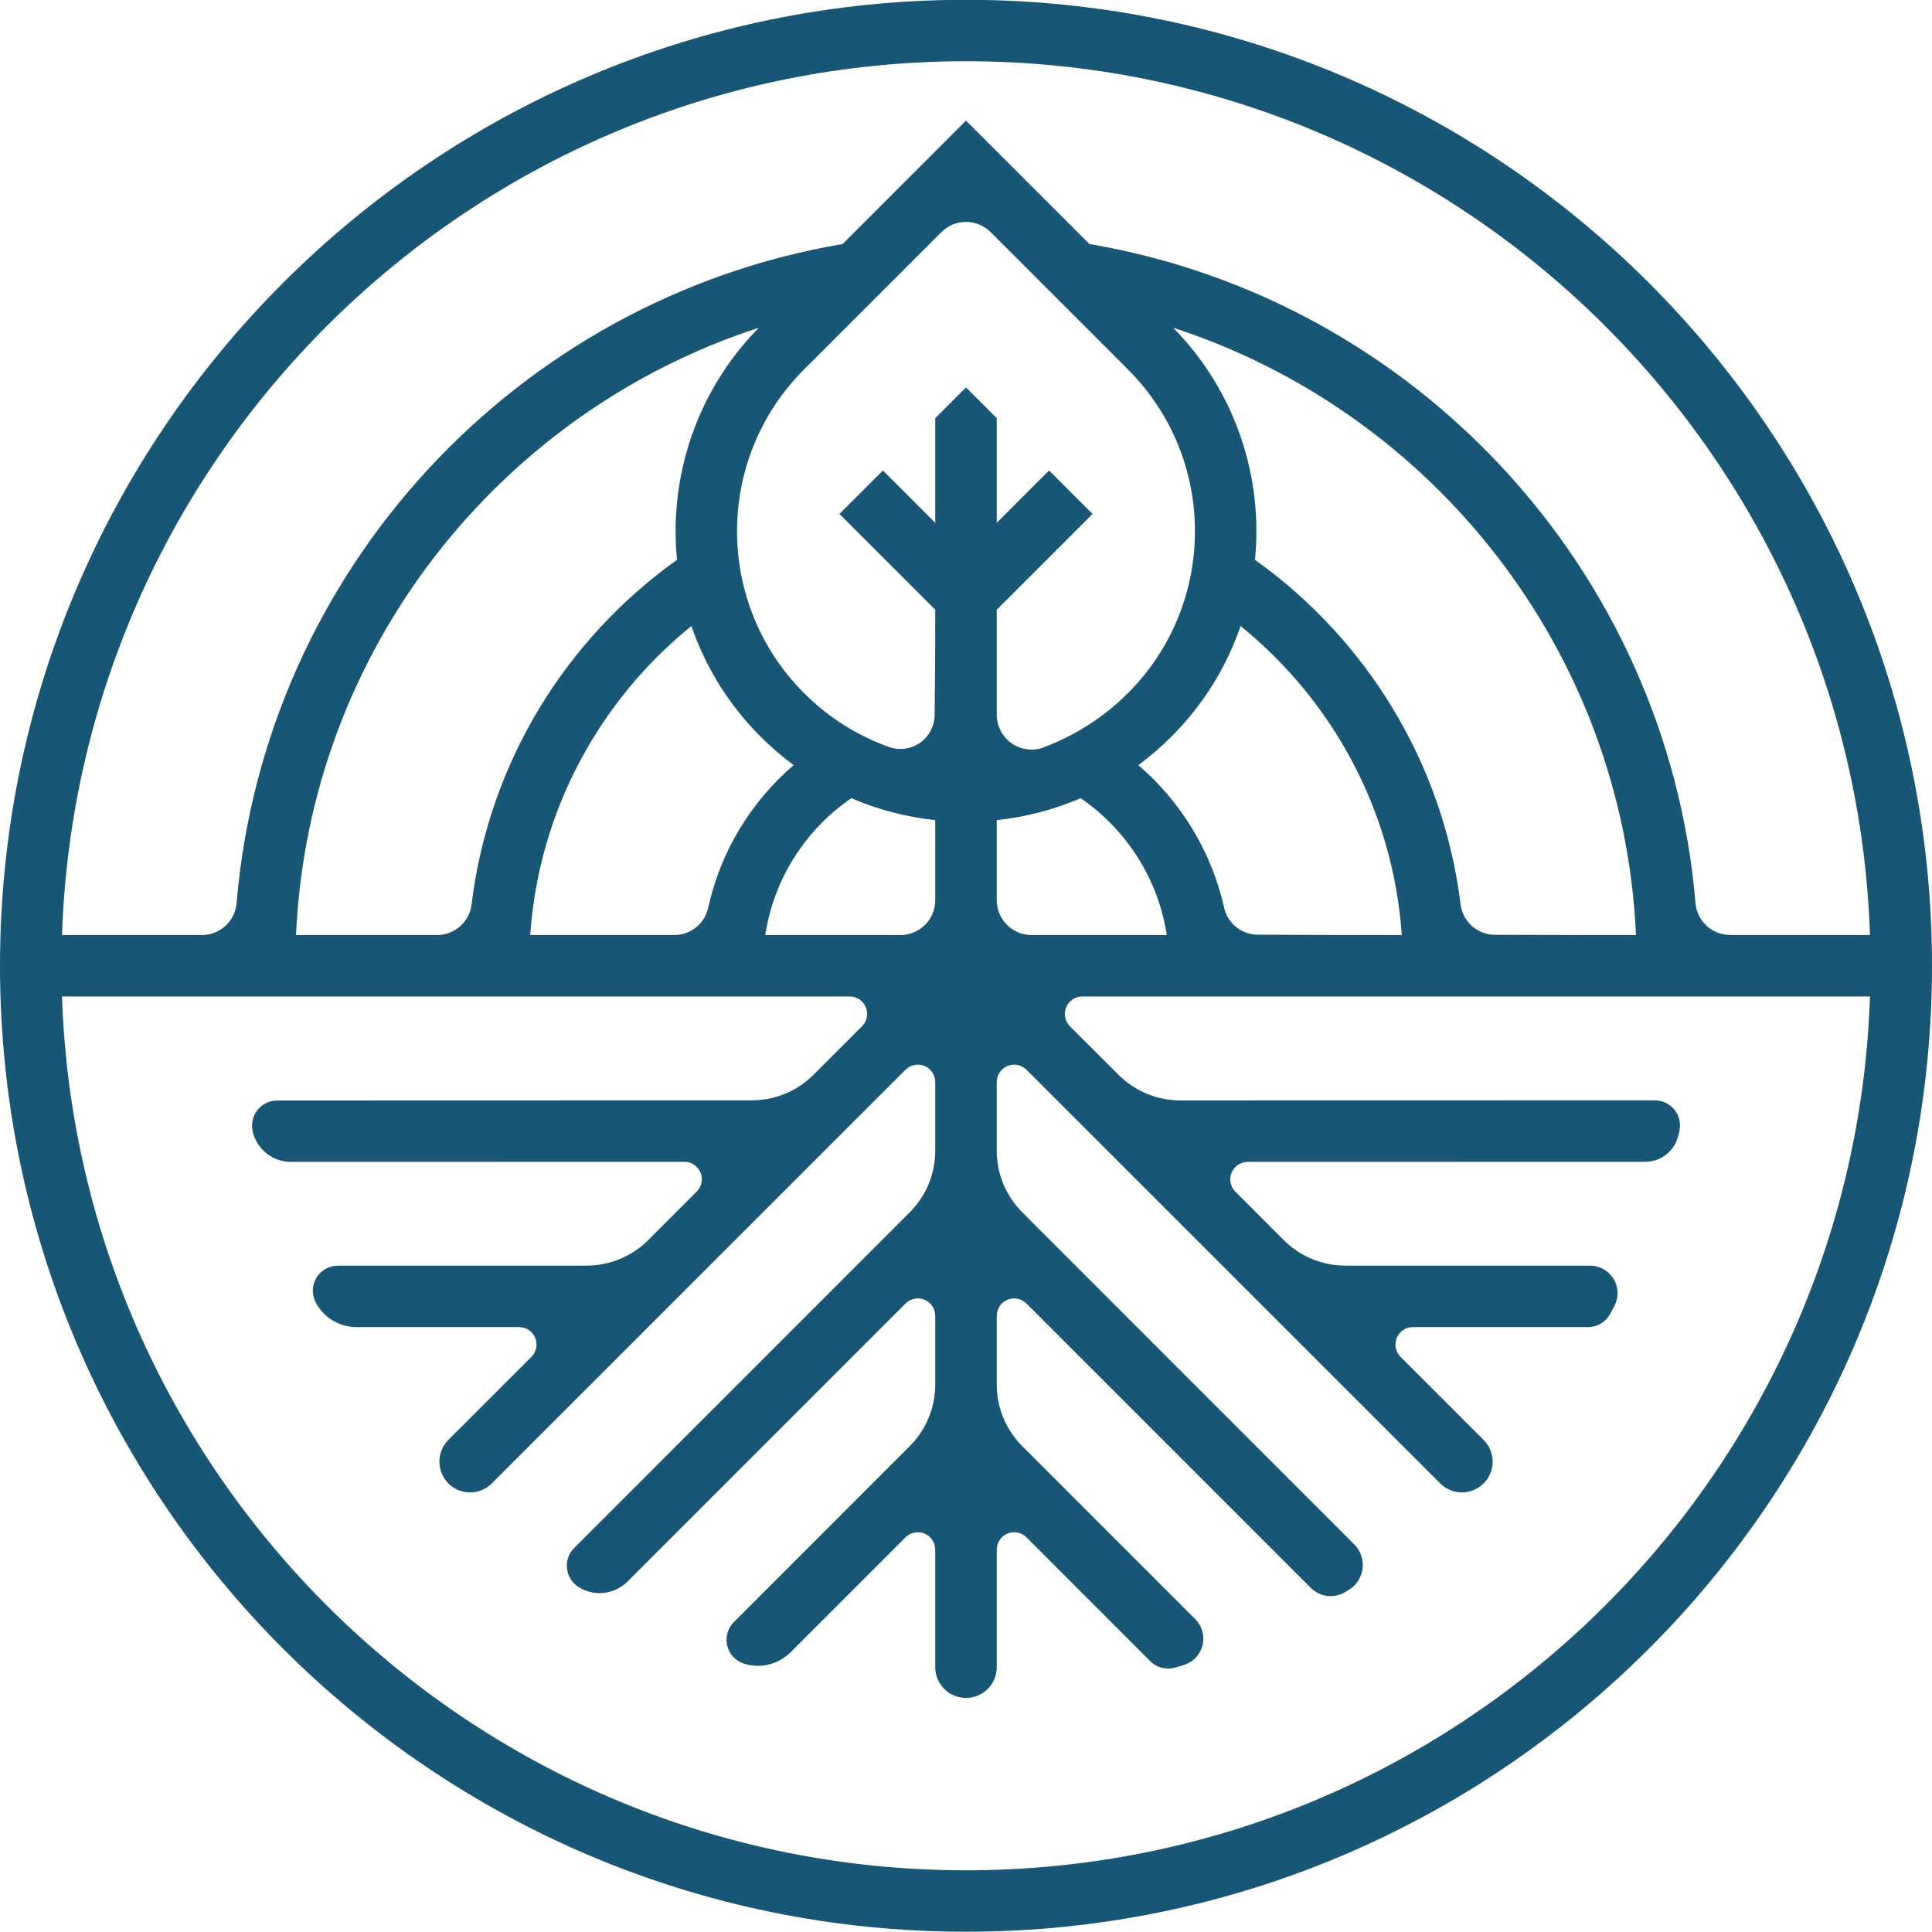 <svg xmlns="http://www.w3.org/2000/svg" fill="none" viewBox="0 0 60 60" height="60" width="60">
<path fill="#185676" d="M29.999 -0.006C46.558 -0.006 60 13.436 60 29.993C60 46.55 46.558 59.992 29.999 59.992C13.442 59.992 0 46.55 0 29.993C0 13.436 13.442 -0.006 29.999 -0.006ZM1.926 30.947C2.429 46.009 14.816 58.084 29.999 58.084C45.184 58.084 57.571 46.009 58.074 30.947H33.611C33.392 30.947 33.195 31.079 33.111 31.281C33.028 31.484 33.073 31.717 33.228 31.872C33.705 32.349 34.281 32.925 34.739 33.381C35.247 33.889 35.935 34.174 36.654 34.174C39.765 34.174 48.474 34.172 51.39 34.171C51.628 34.171 51.854 34.28 52.004 34.467C52.152 34.654 52.208 34.9 52.154 35.133C52.142 35.179 52.133 35.226 52.121 35.272C52.007 35.745 51.584 36.081 51.097 36.081C48.702 36.081 41.676 36.082 38.747 36.084C38.528 36.084 38.331 36.216 38.248 36.418C38.163 36.62 38.21 36.852 38.365 37.007C38.84 37.483 39.415 38.057 39.869 38.513C40.377 39.02 41.066 39.305 41.782 39.305C43.645 39.305 47.367 39.305 49.379 39.305C49.679 39.305 49.957 39.462 50.112 39.718C50.267 39.975 50.275 40.294 50.135 40.56C50.091 40.643 50.047 40.726 50.003 40.809C49.866 41.058 49.604 41.214 49.319 41.214C48.241 41.214 45.517 41.214 43.878 41.214C43.66 41.214 43.461 41.346 43.378 41.548C43.295 41.75 43.34 41.983 43.495 42.138C44.278 42.921 45.379 44.023 46.076 44.718C46.255 44.897 46.356 45.14 46.356 45.394C46.356 45.646 46.255 45.889 46.076 46.068H46.074C45.701 46.441 45.099 46.441 44.726 46.068C42.399 43.741 34.576 35.92 31.878 33.222C31.723 33.067 31.491 33.02 31.289 33.105C31.087 33.188 30.955 33.385 30.955 33.604C30.955 34.278 30.955 35.093 30.955 35.737C30.955 36.455 31.24 37.144 31.748 37.65C33.91 39.814 39.895 45.799 42.056 47.96C42.253 48.157 42.349 48.432 42.316 48.707C42.284 48.984 42.126 49.23 41.89 49.375C41.852 49.398 41.815 49.42 41.776 49.443C41.434 49.65 40.994 49.598 40.711 49.315C39.123 47.727 33.993 42.597 31.878 40.482C31.723 40.327 31.491 40.282 31.289 40.364C31.087 40.449 30.955 40.646 30.955 40.864C30.955 41.54 30.955 42.354 30.955 42.999C30.955 43.717 31.24 44.406 31.748 44.912C33.063 46.229 35.699 48.864 37.121 50.287C37.333 50.498 37.417 50.804 37.346 51.094C37.274 51.384 37.056 51.617 36.771 51.705C36.68 51.732 36.588 51.76 36.497 51.788C36.224 51.868 35.927 51.793 35.725 51.591C34.964 50.829 33.037 48.903 31.878 47.743C31.723 47.589 31.491 47.543 31.289 47.626C31.087 47.711 30.955 47.908 30.955 48.126C30.955 49.233 30.955 50.791 30.955 51.776C30.955 52.03 30.854 52.273 30.675 52.452C30.496 52.631 30.253 52.73 30.001 52.73H29.999C29.473 52.73 29.045 52.304 29.045 51.776C29.045 50.791 29.045 49.233 29.045 48.126C29.045 47.908 28.913 47.711 28.711 47.626C28.509 47.543 28.277 47.589 28.122 47.743C27.086 48.781 25.435 50.43 24.553 51.312C24.174 51.692 23.615 51.828 23.104 51.666V51.664C22.845 51.583 22.648 51.373 22.584 51.109C22.521 50.845 22.598 50.568 22.79 50.376C24.188 48.978 26.907 46.258 28.252 44.912C28.76 44.406 29.045 43.717 29.045 42.999C29.045 42.354 29.045 41.54 29.045 40.864C29.045 40.646 28.913 40.449 28.711 40.364C28.509 40.282 28.277 40.327 28.122 40.482C26.088 42.515 21.267 47.336 19.489 49.116C19.084 49.52 18.455 49.591 17.97 49.288V49.287C17.768 49.161 17.635 48.95 17.609 48.714C17.581 48.476 17.664 48.24 17.832 48.072C19.89 46.014 26.052 39.852 28.252 37.65C28.76 37.144 29.045 36.455 29.045 35.737C29.045 35.093 29.045 34.278 29.045 33.604C29.045 33.385 28.913 33.188 28.711 33.105C28.509 33.02 28.277 33.067 28.122 33.222C25.424 35.92 17.601 43.741 15.274 46.068C15.095 46.247 14.852 46.348 14.6 46.348C14.346 46.348 14.103 46.249 13.924 46.07C13.926 46.068 13.924 46.068 13.924 46.068C13.553 45.695 13.553 45.091 13.924 44.718C14.621 44.023 15.722 42.921 16.505 42.138C16.66 41.983 16.705 41.75 16.622 41.548C16.539 41.346 16.34 41.214 16.122 41.214C14.655 41.214 12.32 41.214 11.073 41.214C10.539 41.214 10.049 40.918 9.803 40.444V40.443C9.678 40.202 9.688 39.912 9.829 39.679C9.969 39.448 10.222 39.306 10.494 39.306C12.472 39.305 16.316 39.305 18.218 39.305C18.934 39.305 19.623 39.02 20.131 38.513C20.587 38.057 21.161 37.481 21.637 37.006C21.793 36.851 21.839 36.618 21.756 36.416C21.671 36.213 21.474 36.081 21.254 36.081C18.377 36.082 11.55 36.084 9.038 36.084C8.47 36.084 7.975 35.692 7.846 35.138L7.848 35.136C7.794 34.904 7.848 34.658 7.998 34.472C8.146 34.285 8.372 34.176 8.611 34.176C11.526 34.174 20.238 34.172 23.351 34.172C24.068 34.172 24.756 33.886 25.264 33.38C25.72 32.924 26.295 32.347 26.772 31.872C26.927 31.717 26.972 31.484 26.889 31.281C26.805 31.079 26.608 30.947 26.39 30.947C21.147 30.947 1.926 30.947 1.926 30.947ZM9.193 29.039C9.193 29.039 12.026 29.039 13.572 29.039C14.124 29.039 14.587 28.624 14.647 28.075C15.186 23.674 17.581 19.843 21.025 17.386C20.772 14.817 21.619 12.16 23.566 10.178C15.504 12.798 9.592 20.204 9.193 29.039ZM30.955 22.196C30.955 22.544 31.123 22.871 31.404 23.075C31.688 23.278 32.051 23.334 32.381 23.223C33.343 22.862 34.252 22.303 35.027 21.528C37.805 18.75 37.805 14.248 35.029 11.473C35.029 11.473 32.173 8.617 30.766 7.21C30.562 7.006 30.287 6.892 29.999 6.892C29.713 6.892 29.438 7.006 29.234 7.21C27.827 8.617 24.971 11.473 24.971 11.473C22.195 14.248 22.195 18.75 24.973 21.528C25.748 22.303 26.657 22.862 27.625 23.203C27.949 23.313 28.306 23.259 28.584 23.059C28.861 22.858 29.026 22.538 29.026 22.196C29.045 20.836 29.045 18.936 29.045 18.936L26.07 15.961L27.42 14.612L29.045 16.236V12.987L29.999 12.033L30.955 12.987V16.236L32.58 14.612L33.93 15.961L30.955 18.936V22.196ZM29.045 25.47C28.154 25.375 27.275 25.148 26.438 24.789C25.03 25.755 24.034 27.277 23.765 29.039C23.765 29.039 26.419 29.039 27.962 29.039C28.561 29.039 29.045 28.554 29.045 27.956C29.045 26.906 29.045 25.47 29.045 25.47ZM30.955 27.956C30.955 28.554 31.439 29.039 32.038 29.039C33.581 29.039 36.235 29.039 36.235 29.039C35.967 27.277 34.97 25.755 33.562 24.789C32.725 25.148 31.846 25.375 30.955 25.47V27.956ZM50.807 29.039C50.408 20.204 44.496 12.798 36.434 10.178C38.381 12.16 39.228 14.817 38.975 17.386C42.419 19.843 44.814 23.674 45.359 28.075C45.42 28.619 45.88 29.031 46.428 29.031C47.974 29.039 50.807 29.039 50.807 29.039ZM38.013 28.174C38.117 28.671 38.555 29.027 39.062 29.027C40.592 29.039 43.534 29.039 43.534 29.039C43.266 25.169 41.37 21.743 38.528 19.442C38.096 20.698 37.38 21.877 36.378 22.878C36.053 23.202 35.711 23.497 35.353 23.762C36.665 24.89 37.617 26.427 38.013 28.174ZM16.466 29.039C16.466 29.039 19.408 29.039 20.938 29.039C21.451 29.039 21.892 28.679 21.997 28.178C22.383 26.427 23.335 24.89 24.647 23.762C24.289 23.497 23.947 23.202 23.622 22.878C22.62 21.877 21.904 20.698 21.472 19.442C18.63 21.743 16.734 25.169 16.466 29.039ZM58.074 29.039C57.571 13.977 45.184 1.902 29.999 1.902C14.816 1.902 2.429 13.977 1.926 29.039C1.926 29.039 4.715 29.039 6.268 29.039C6.833 29.039 7.304 28.604 7.348 28.041C8.227 17.681 16.069 9.294 26.168 7.578L29.999 3.745L33.832 7.578C43.931 9.294 51.773 17.681 52.655 28.039C52.699 28.602 53.168 29.036 53.731 29.036C55.285 29.039 58.074 29.039 58.074 29.039Z" clip-rule="evenodd" fill-rule="evenodd"></path>
</svg>
